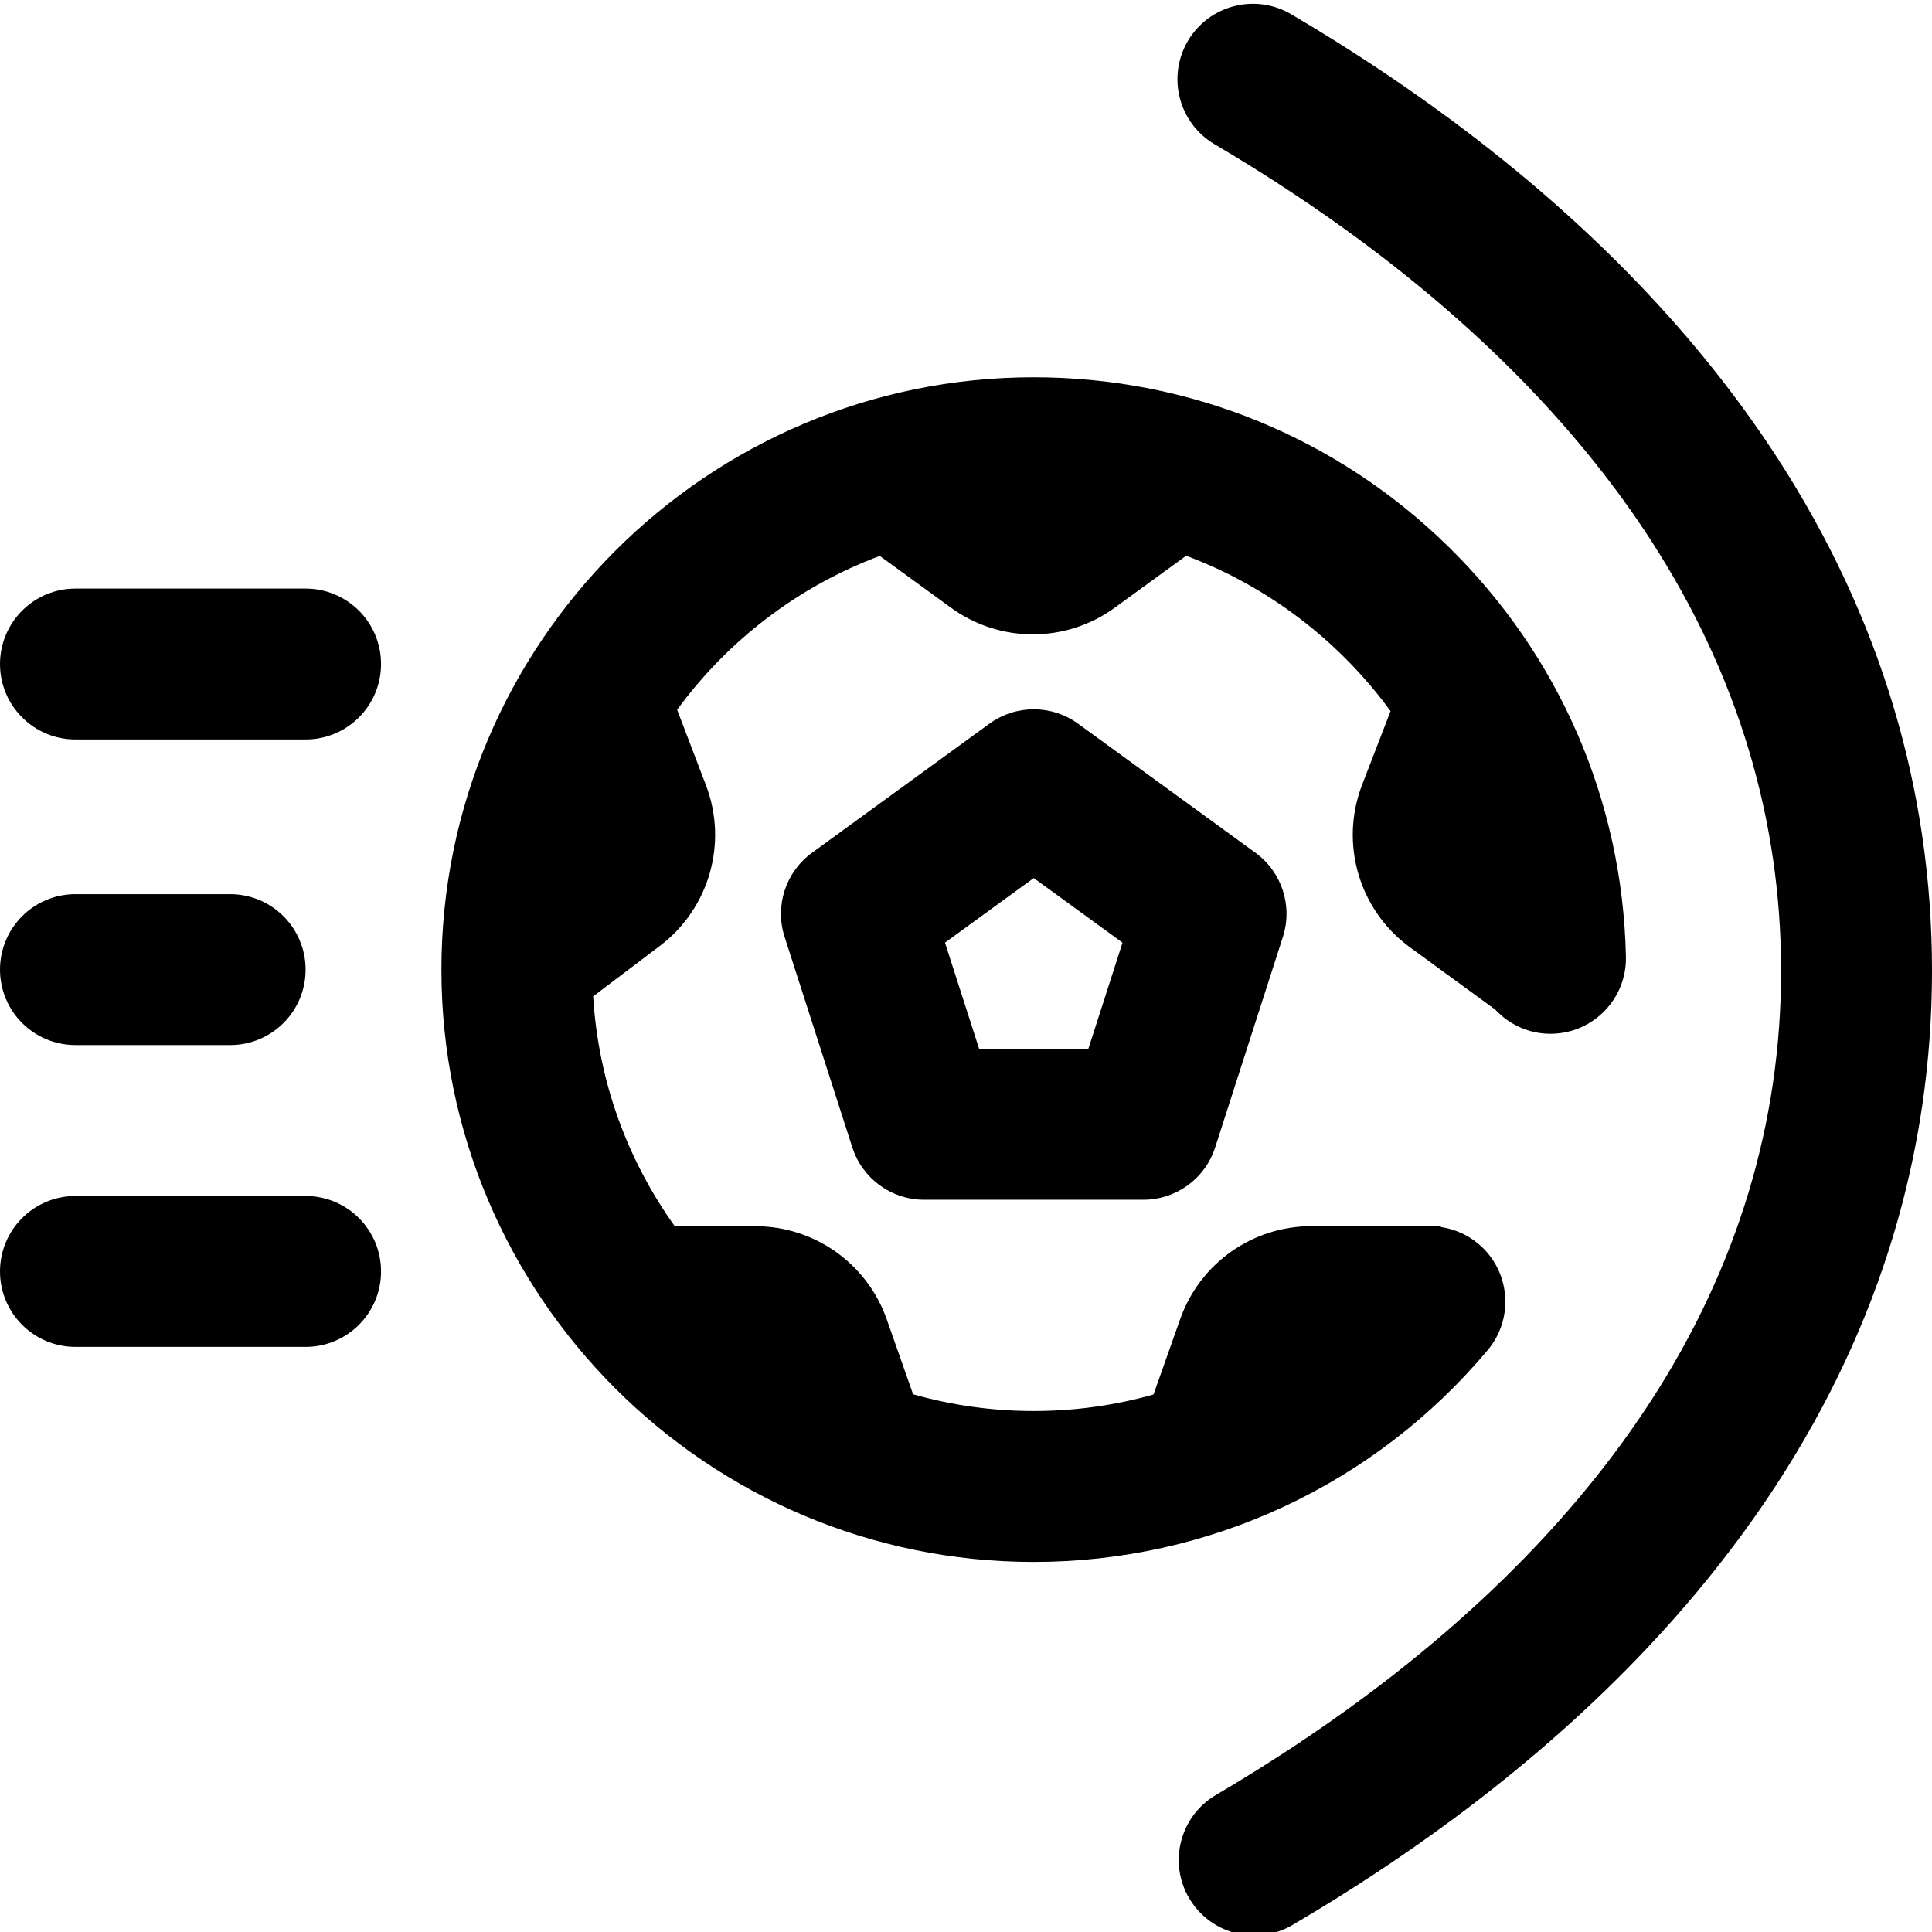 <svg xmlns="http://www.w3.org/2000/svg" height="512pt" viewBox="0 0 512 511" width="512pt"><path d="m273.953 413.43c-86.555 0-156.973-70.418-156.973-156.973 0-86.555 70.418-156.973 156.973-156.973 41.328 0 80.344 15.934 109.863 44.855 29.469 28.879 46.188 67.48 47.07 108.688.238 11.043-8.52 20.188-19.562 20.422-.145.004-.289.008-.438.008-5.773 0-10.98-2.477-14.641-6.418l-23.035-16.816c-13.18-9.918-18.172-27.375-12.23-42.762l7.531-19.504c-13.539-18.559-32.375-33.043-54.168-41.18l-18.926 13.77c-12.938 9.414-30.469 9.414-43.402 0l-18.863-13.723c-21.652 8.086-40.285 22.41-53.703 40.773l7.637 19.992c5.852 15.328.879 32.68-12.207 42.578l-17.684 13.375c1.359 22.637 9.18 43.559 21.641 60.934l21.324-.016c15.66-.008 29.625 9.871 34.82 24.645l6.996 19.887c10.168 2.895 20.895 4.441 31.977 4.441 10.859 0 21.527-1.496 31.738-4.371l7.09-20.035c5.211-14.734 19.145-24.582 34.773-24.582h34.379c-.039.078-.082.152-.121.23 3.555.516 7.02 1.969 9.973 4.449 8.461 7.098 9.566 19.711 2.469 28.172-29.93 35.676-73.777 56.133-120.301 56.133zm58.758-187.938c6.98 5.082 9.914 14.07 7.27 22.293l-17.949 55.789c-2.66 8.27-10.352 13.875-19.035 13.875h-58.086c-8.688 0-16.379-5.605-19.035-13.875l-17.949-55.789c-2.648-8.223.285-17.211 7.27-22.293l46.992-34.195c7.012-5.102 16.516-5.102 23.527 0zm-35.234 23.82-23.523-17.117-23.523 17.117 9.051 28.141h28.941zm173.605-128.355c-20.953-32.379-49.82-62.379-85.805-89.164-13.453-10.016-27.957-19.613-43.102-28.527-9.516-5.598-21.773-2.43-27.379 7.09-5.602 9.52-2.426 21.773 7.09 27.379 13.914 8.188 27.207 16.984 39.512 26.141 32.148 23.93 57.754 50.445 76.109 78.805 22.891 35.379 34.5 73.766 34.5 114.09s-11.605 78.676-34.5 113.988c-18.355 28.312-43.961 54.754-76.105 78.594-12.199 9.043-25.371 17.73-39.148 25.82-9.523 5.59-12.715 17.844-7.125 27.367 3.727 6.344 10.406 9.875 17.266 9.875 3.438 0 6.926-.887 10.102-2.754 15.012-8.812 29.383-18.293 42.727-28.184 35.996-26.695 64.879-56.629 85.844-88.965 27.16-41.898 40.934-87.57 40.934-135.742 0-48.16-13.77-93.855-40.918-135.812zm-390.098 34.52h-60.988c-11.043 0-19.996 8.953-19.996 19.996 0 11.043 8.953 19.996 19.996 19.996h60.988c11.047 0 19.996-8.953 19.996-19.996 0-11.043-8.949-19.996-19.996-19.996zm0 160.973h-60.988c-11.043 0-19.996 8.953-19.996 19.996 0 11.043 8.953 19.996 19.996 19.996h60.988c11.047 0 19.996-8.953 19.996-19.996 0-11.043-8.949-19.996-19.996-19.996zm-60.988-39.996h40.992c11.047 0 19.996-8.949 19.996-19.996 0-11.043-8.949-19.996-19.996-19.996h-40.992c-11.043 0-19.996 8.953-19.996 19.996 0 11.047 8.953 19.996 19.996 19.996zm0 0"></path></svg>